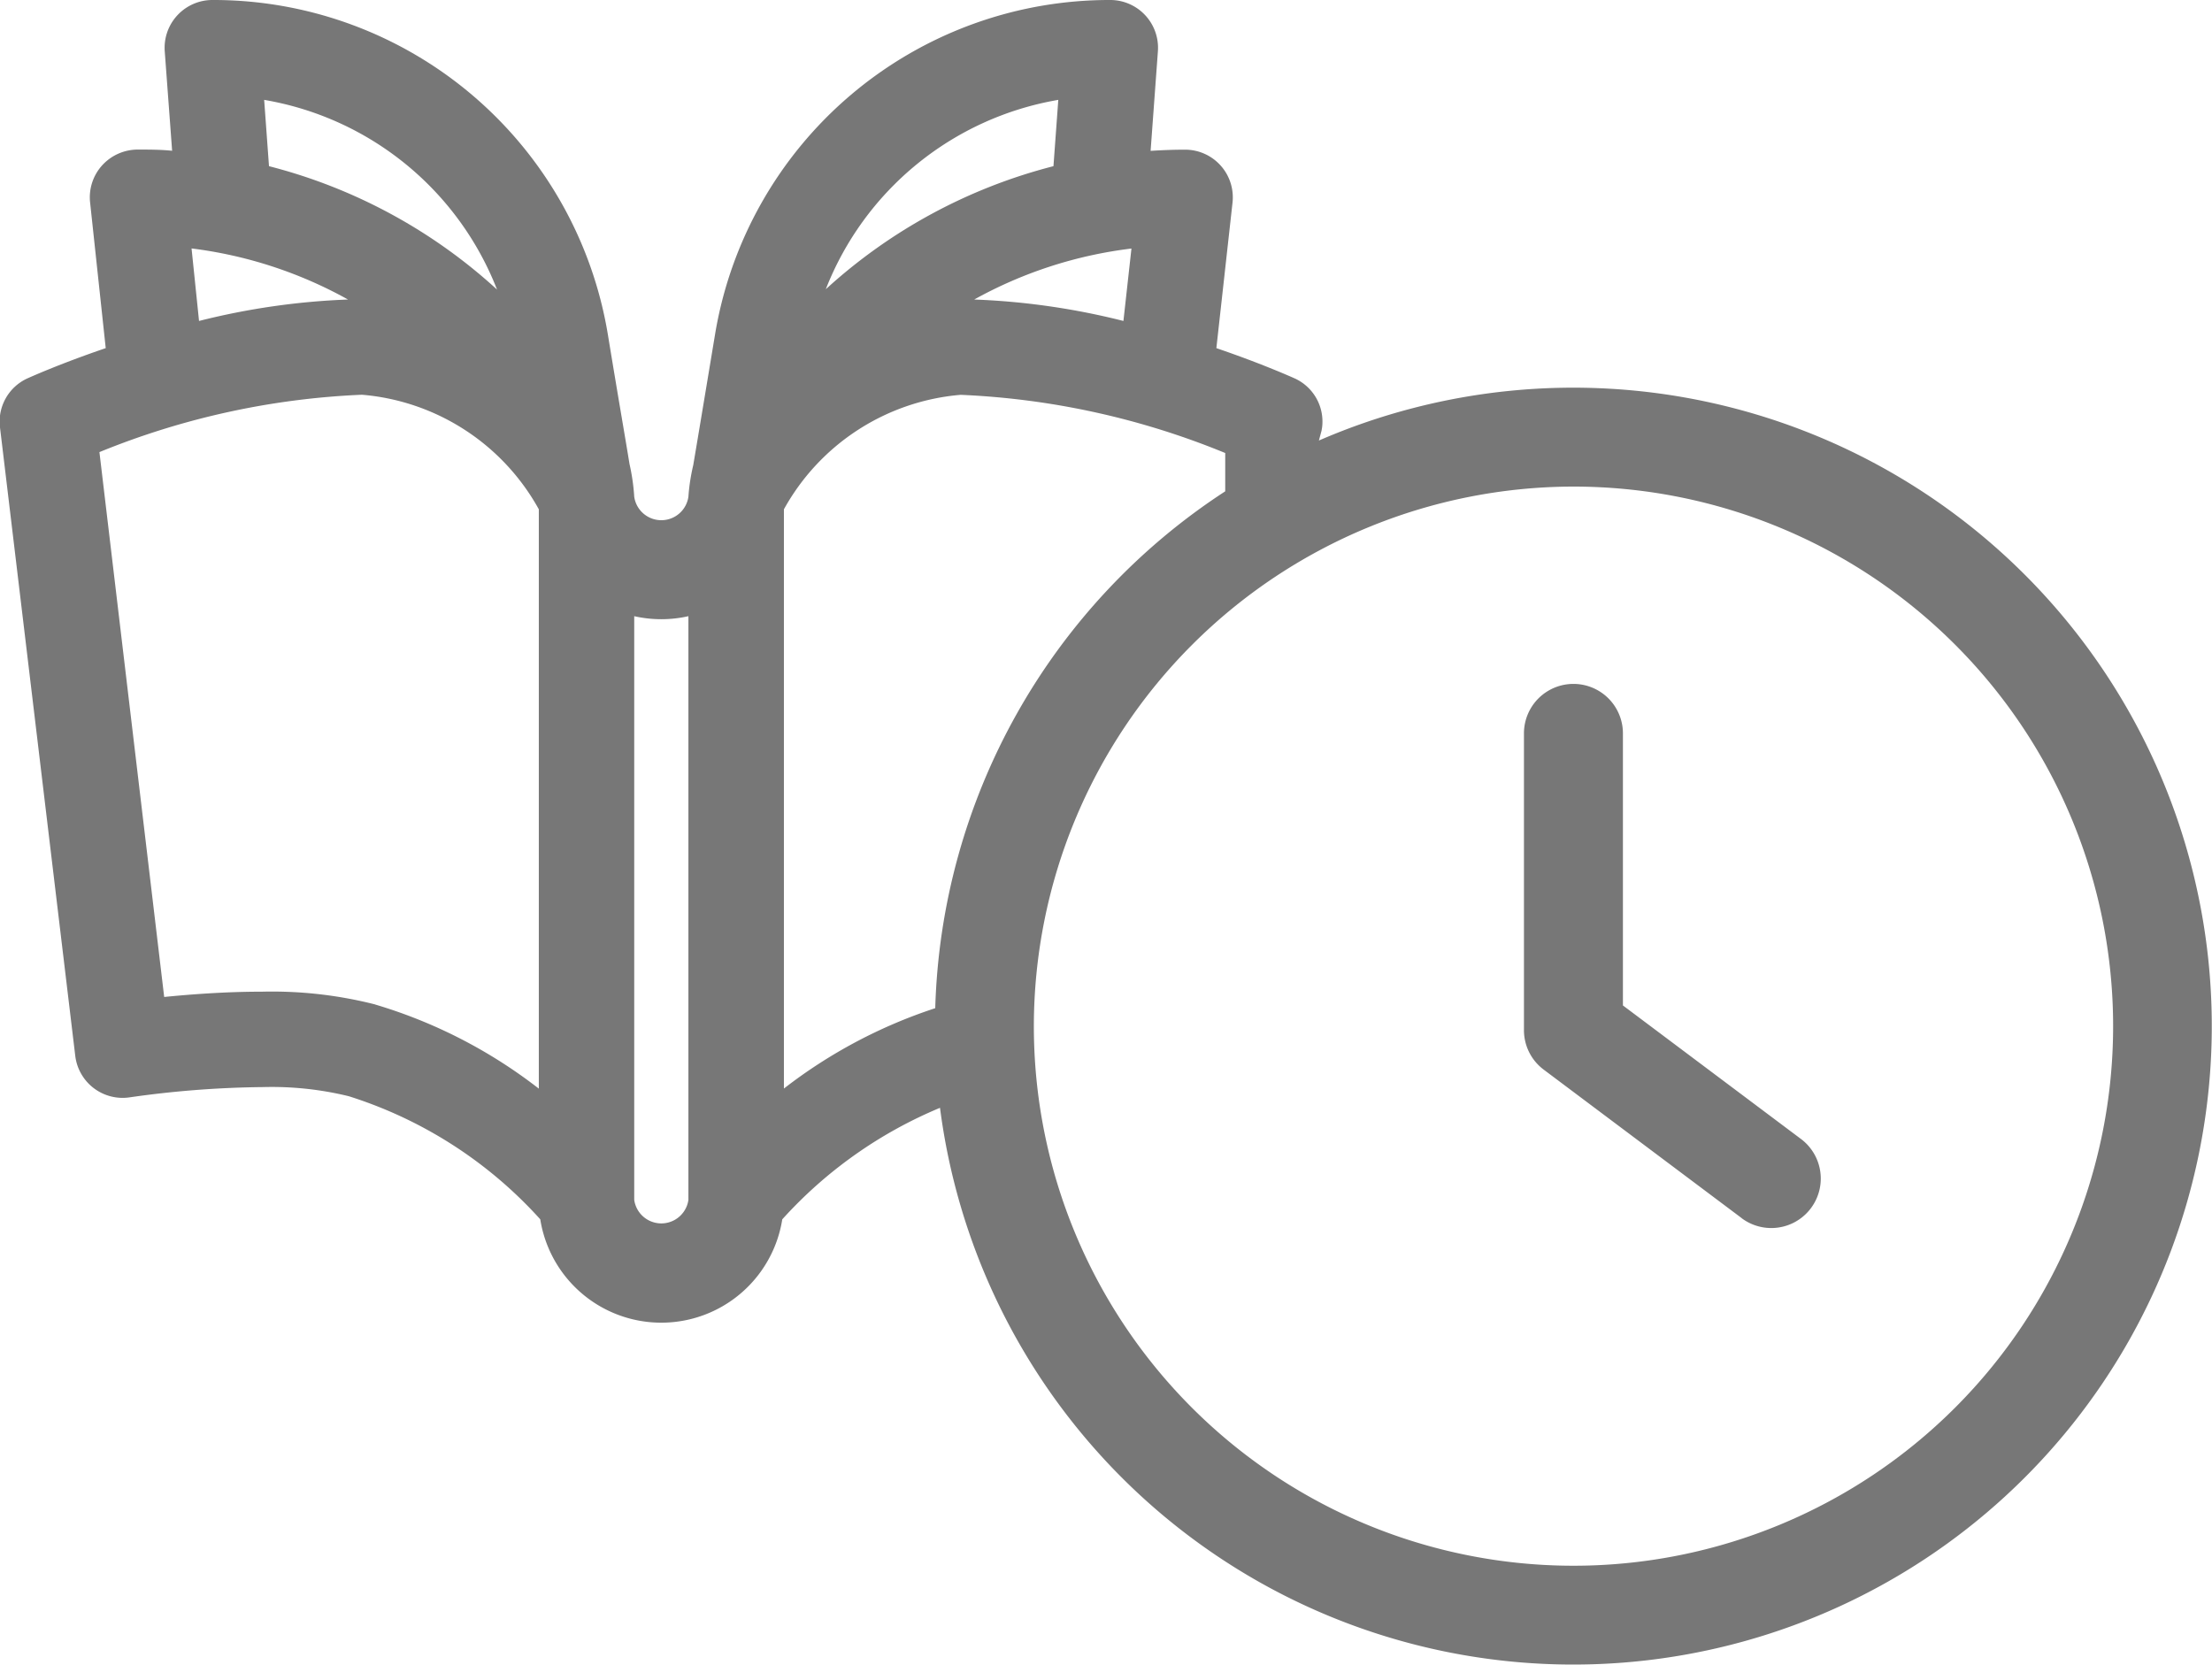 <?xml version="1.0" encoding="UTF-8"?> <svg xmlns="http://www.w3.org/2000/svg" width="24.25" height="18.251" viewBox="0 0 24.25 18.251"><path d="M10.306,12.146a4.828,4.828,0,0,0-1.73,1.223,1.343,1.343,0,0,1-2.653,0,4.746,4.746,0,0,0-2.1-1.35,3.552,3.552,0,0,0-.941-.1,10.972,10.972,0,0,0-1.457.112.523.523,0,0,1-.6-.455L0,4.687a.52.52,0,0,1,.3-.538c.016-.007.348-.158.859-.332L.988,2.222a.522.522,0,0,1,.13-.407.528.528,0,0,1,.391-.175c.125,0,.252,0,.378.013L1.806.562A.524.524,0,0,1,2.328,0,4.383,4.383,0,0,1,6.665,3.674c.126.766.2,1.186.236,1.412a2.253,2.253,0,0,1,.052.36.3.3,0,0,0,.594,0A2.137,2.137,0,0,1,7.6,5.1c.039-.23.109-.649.237-1.421A4.383,4.383,0,0,1,12.172,0a.524.524,0,0,1,.522.562l-.08,1.092c.126-.008.253-.013.378-.013a.523.523,0,0,1,.52.581l-.177,1.595c.51.174.842.325.859.332a.52.52,0,0,1,.3.538l-.006.035-.029.108a7,7,0,1,1-4.154,7.315Zm1.028-.895A5.916,5.916,0,1,0,17.25,5.335,5.923,5.923,0,0,0,11.334,11.251ZM6.953,13.156a.3.3,0,0,0,.594,0v-6.4a1.351,1.351,0,0,1-.594,0ZM8.594,5.584v6.351a5.5,5.5,0,0,1,1.659-.881,7,7,0,0,1,3.179-5.667v-.42a8.587,8.587,0,0,0-2.9-.638A2.447,2.447,0,0,0,8.594,5.584Zm-4.48,5.43a5.452,5.452,0,0,1,1.793.922V5.584A2.447,2.447,0,0,0,3.968,4.328a8.561,8.561,0,0,0-2.878.629L1.8,10.931c.3-.03.68-.058,1.069-.058A4.587,4.587,0,0,1,4.113,11.013Zm6.568-7.73a7.85,7.85,0,0,1,1.634.235l.088-.794A4.718,4.718,0,0,0,10.682,3.283Zm-8.5.235a7.849,7.849,0,0,1,1.633-.235A4.718,4.718,0,0,0,2.1,2.724Zm6.867-.344a5.852,5.852,0,0,1,2.5-1.353l.053-.727A3.341,3.341,0,0,0,9.052,3.174Zm-6.1-1.353a5.849,5.849,0,0,1,2.5,1.353,3.341,3.341,0,0,0-2.553-2.08ZM19.093,13.355l-2.169-1.627a.54.54,0,0,1-.217-.434V8.041a.542.542,0,0,1,1.085,0v2.983l1.952,1.464a.542.542,0,0,1-.651.868Z" fill="#777"></path></svg> 